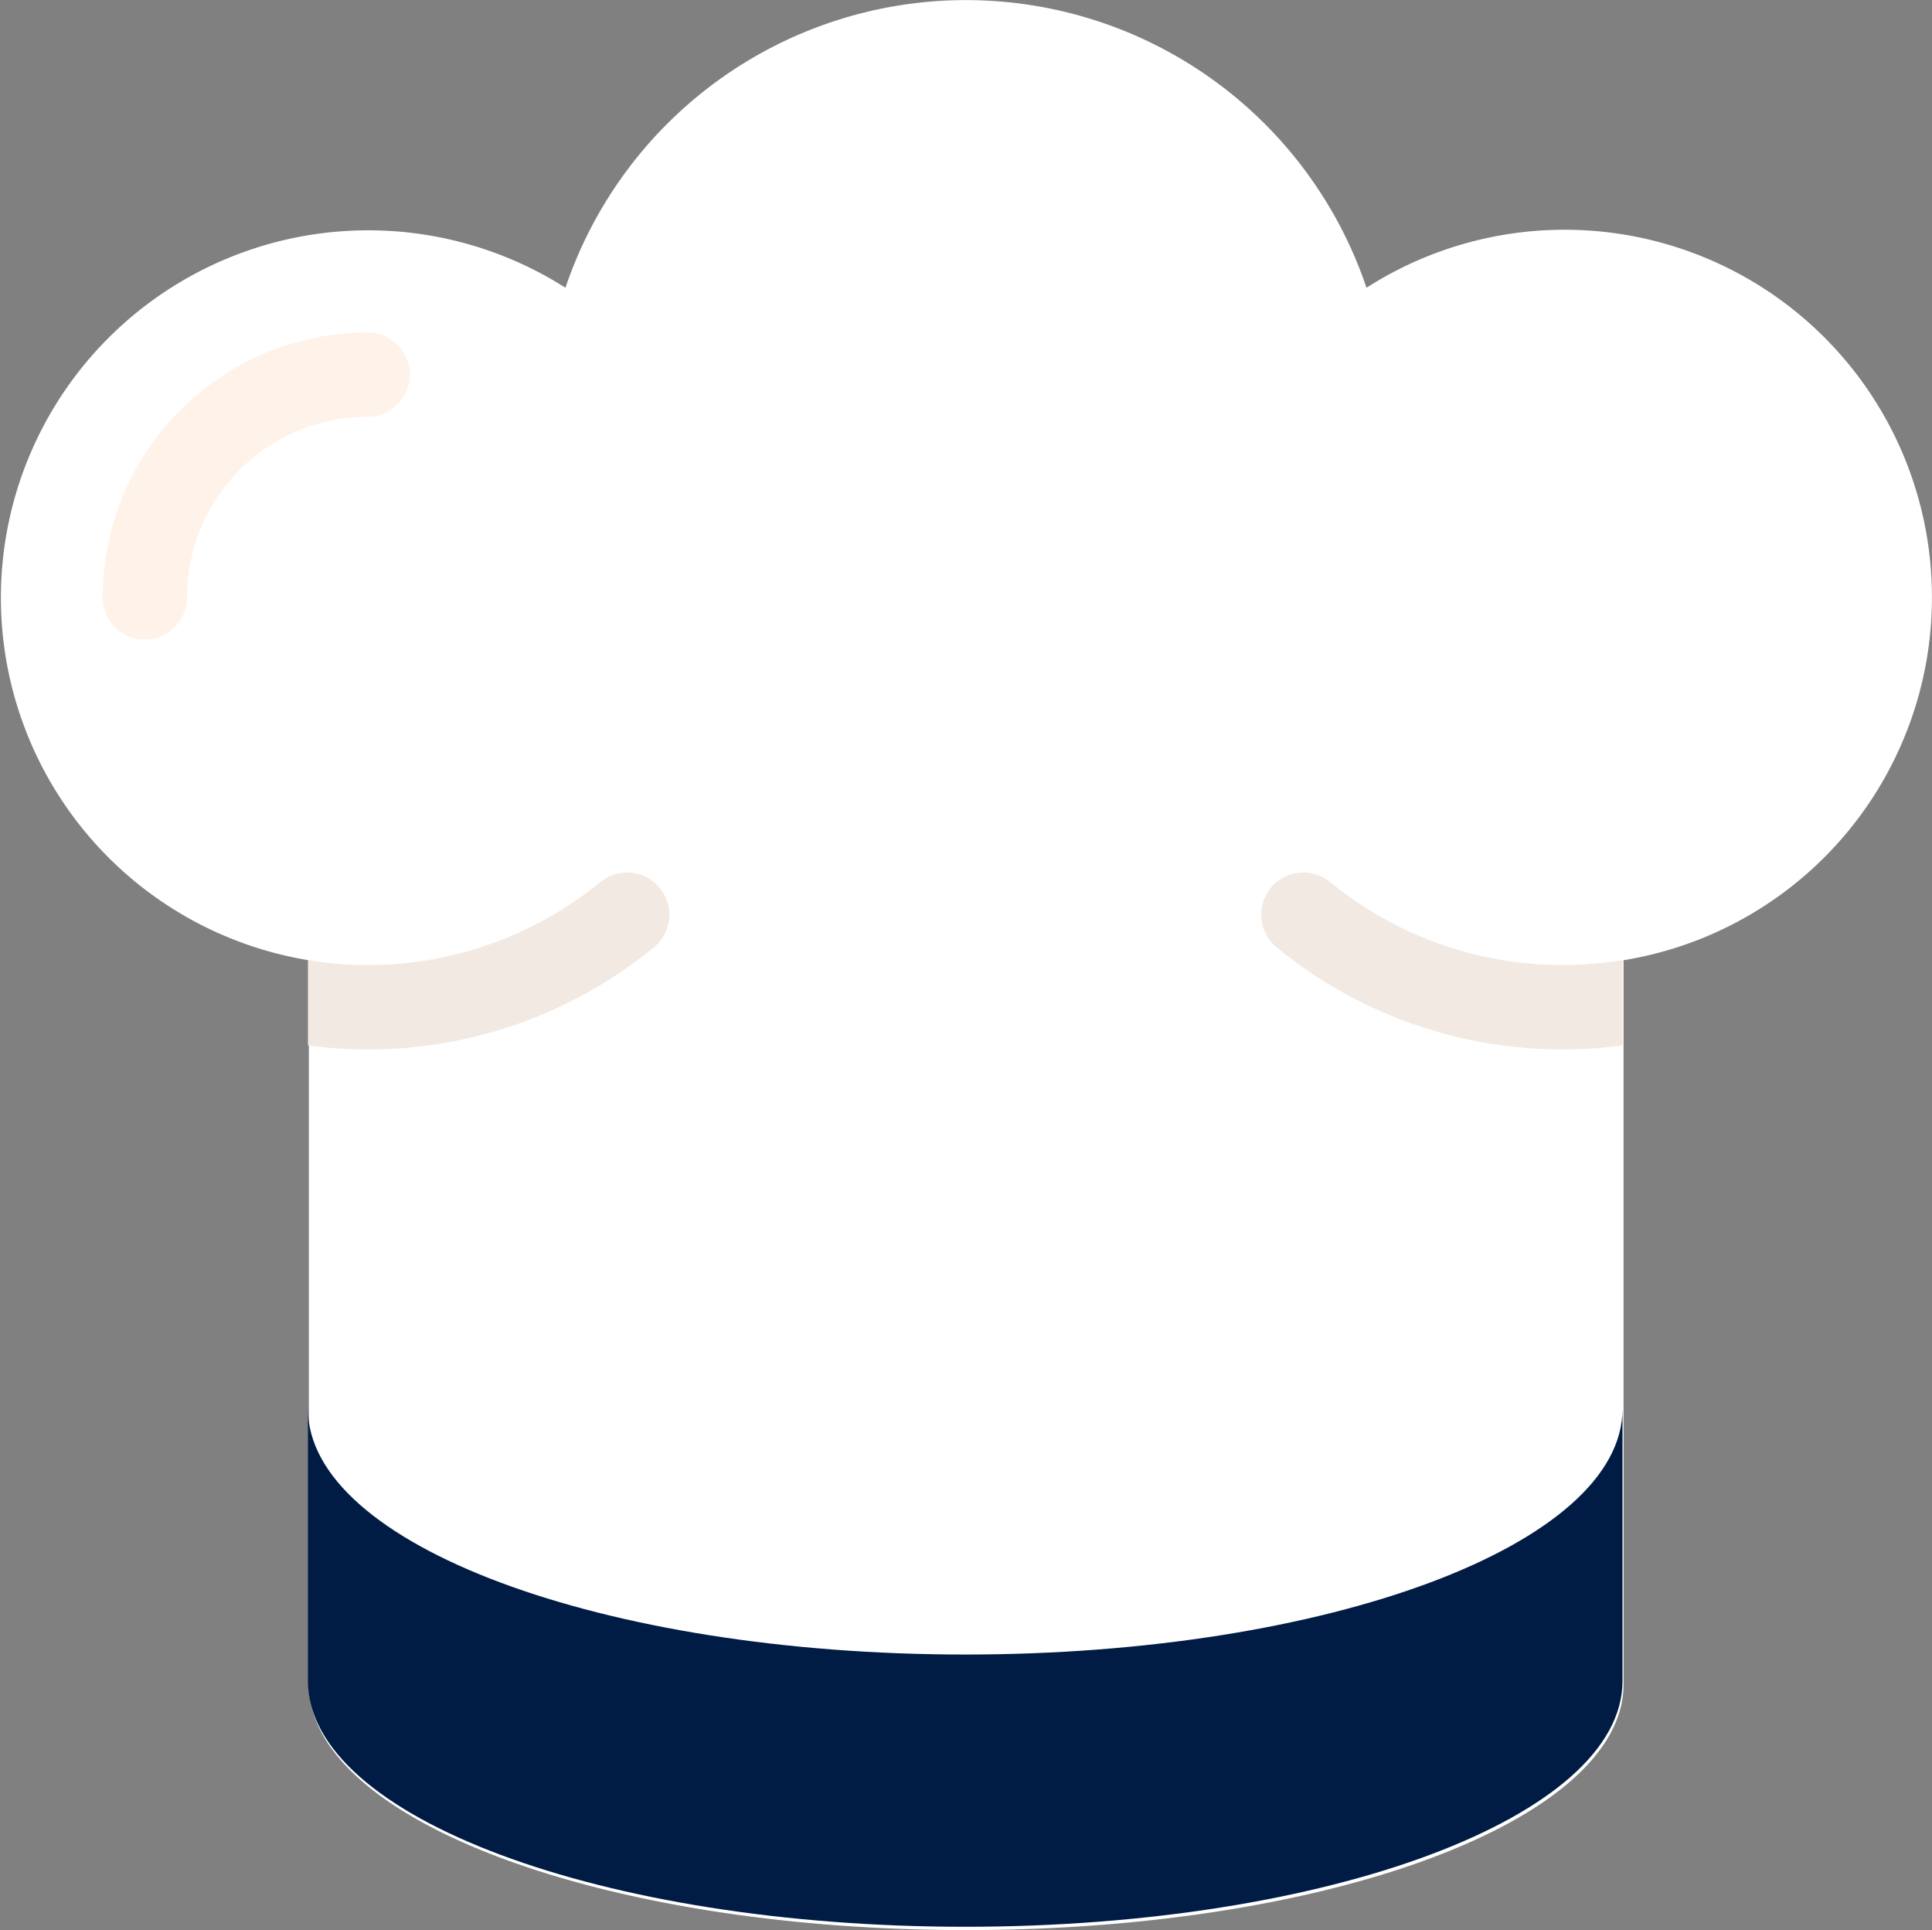 <svg xmlns="http://www.w3.org/2000/svg" width="31.031" height="30.995" viewBox="0 0 31.031 30.995">
  <rect x="0" y="0" width="31.031" height="30.995" fill="#808080" stroke="none"/>
  <g id="Group_499" data-name="Group 499" transform="translate(-1070.75 -100.405)">
    <path id="Path_615" data-name="Path 615" d="M1101.78,110a5.9,5.9,0,0,0-9.082-4.974,6.789,6.789,0,0,0-12.866,0,5.9,5.9,0,1,0-4.121,10.8v11.627c0,2.18,4.727,3.947,10.558,3.947s10.558-1.767,10.558-3.947V115.825A5.9,5.9,0,0,0,1101.78,110Z" fill="#fff"/>
    <path id="Path_616" data-name="Path 616" d="M1098.306,162.722a.678.678,0,0,0-.953-.1,5.9,5.9,0,0,1-4.7,1.256v1.369a7.238,7.238,0,0,0,5.558-1.576A.677.677,0,0,0,1098.306,162.722Z" transform="translate(-16.957 -48.054)" fill="#f2e9e2"/>
    <path id="Path_617" data-name="Path 617" d="M1160.606,162.722a.678.678,0,0,1,.953-.1,5.9,5.9,0,0,0,4.7,1.256v1.369a7.238,7.238,0,0,1-5.558-1.576A.678.678,0,0,1,1160.606,162.722Z" transform="translate(-69.448 -48.054)" fill="#f2e9e2"/>
    <path id="Path_618" data-name="Path 618" d="M1078.731,128.981a.677.677,0,0,1-.677-.677,4.259,4.259,0,0,1,4.255-4.255.677.677,0,0,1,0,1.355,2.9,2.9,0,0,0-2.9,2.9A.677.677,0,0,1,1078.731,128.981Z" transform="translate(-5.655 -18.305)" fill="#fff2e9"/>
    <path id="Path_619" data-name="Path 619" d="M1103.21,204.545c-5.831,0-10.557-1.767-10.557-3.947v4.372c0,2.18,4.727,3.947,10.557,3.947s10.557-1.767,10.557-3.947V200.6C1113.768,202.778,1109.041,204.545,1103.21,204.545Z" transform="translate(-16.957 -77.57)" fill="#001c44"/>
  </g>
</svg>
